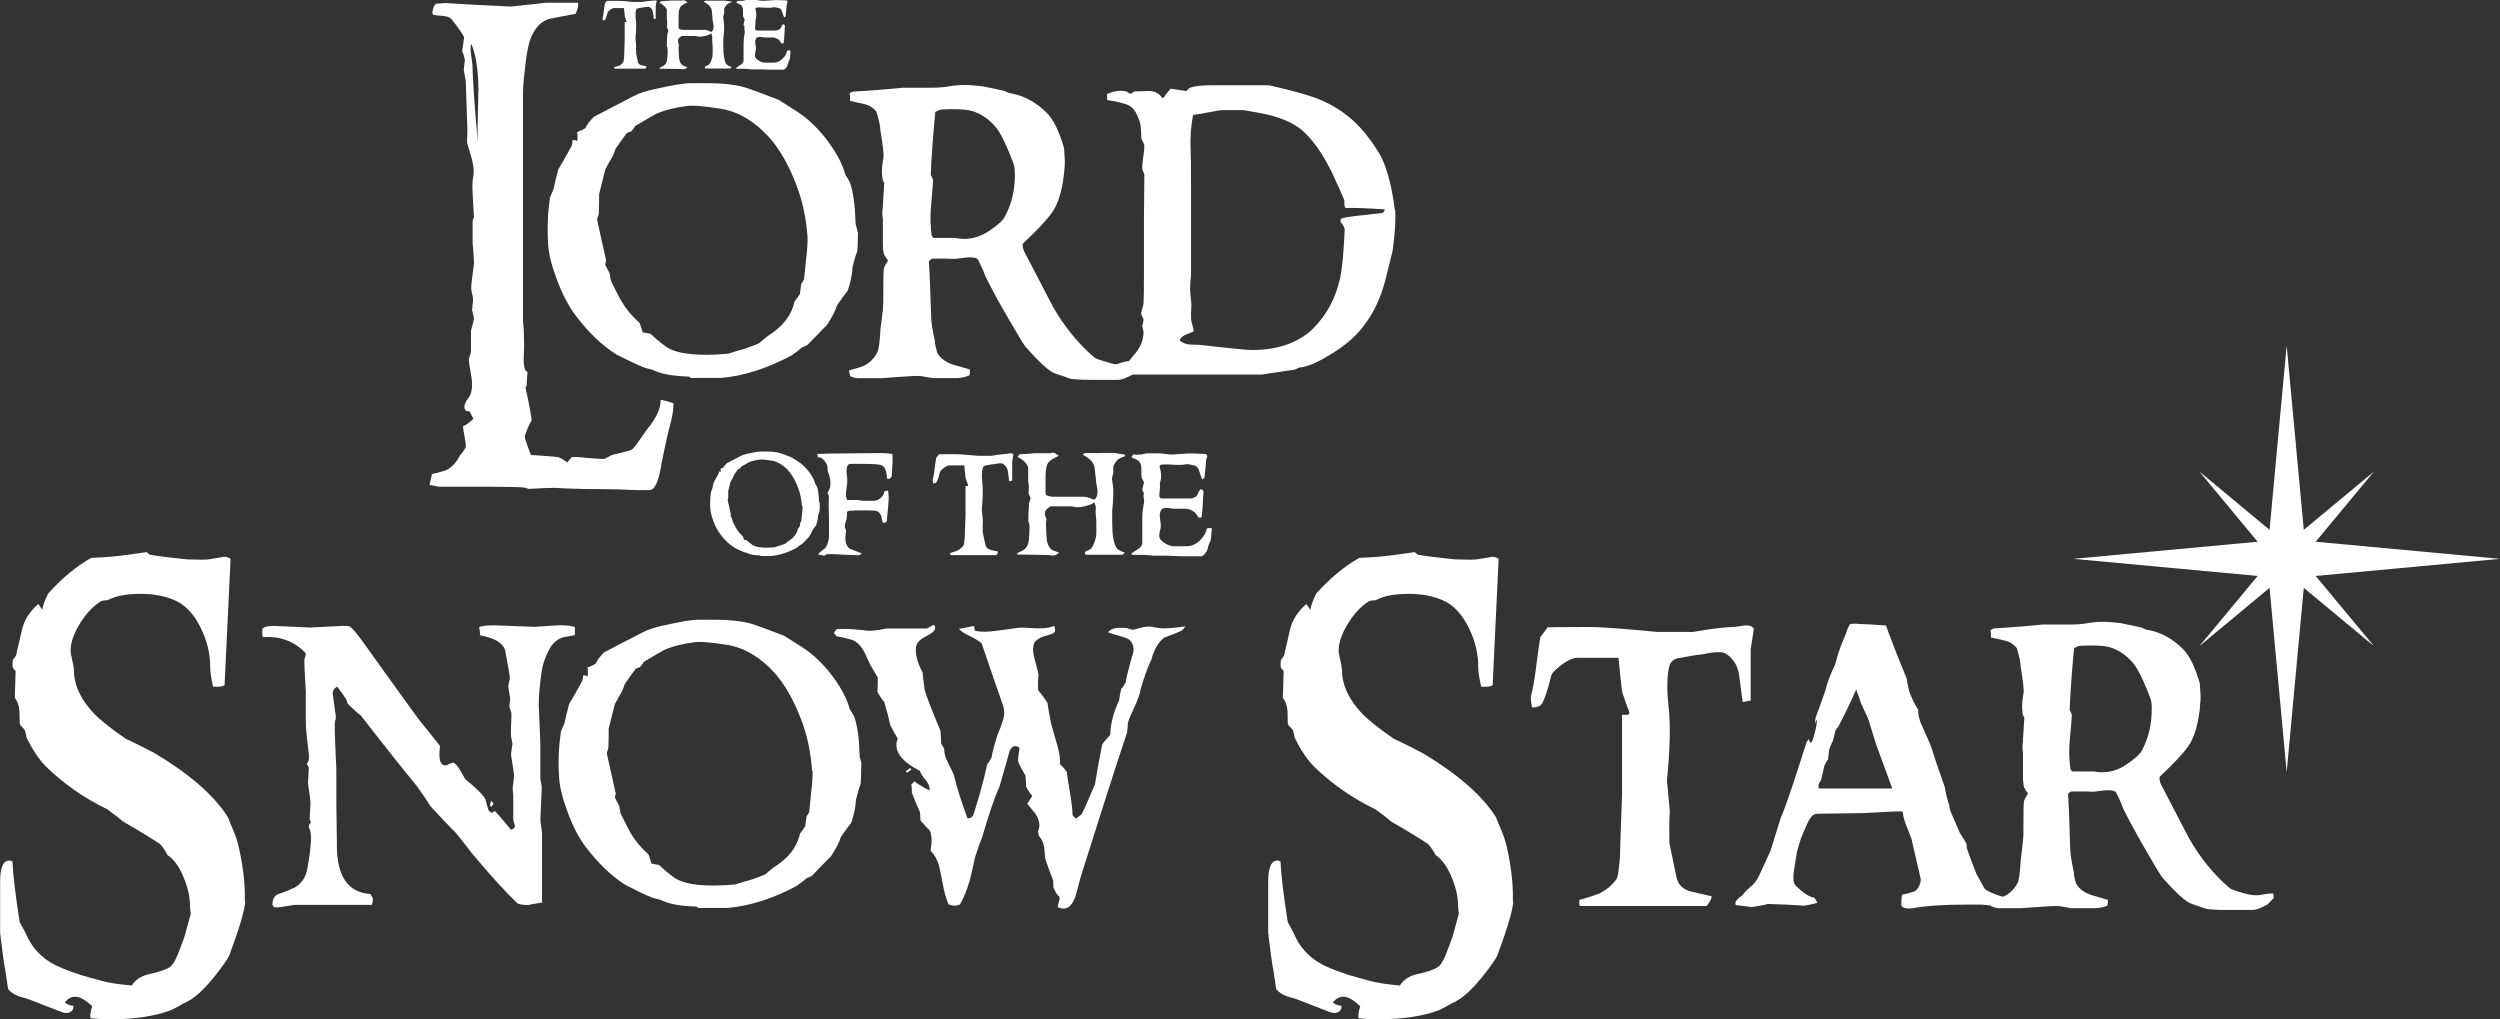 <?xml version="1.0" encoding="UTF-8"?> <svg xmlns="http://www.w3.org/2000/svg" id="Layer_2" data-name="Layer 2" viewBox="0 0 182.7 74.48"><rect x="0" y="0" width="182.7" height="74.48" fill="#333333" stroke="none"/> <defs> <style> .cls-1 { fill: #fff; } </style> </defs> <g id="Layer_1-2" data-name="Layer 1"> <g> <g id="layer1"> <path id="path4140" class="cls-1" d="m167.11,25.25l-1.25,13.47-5.13-4.26,4.26,5.13-13.47,1.25,13.47,1.25-4.26,5.13,5.13-4.26,1.25,13.47,1.25-13.47,5.13,4.26-4.26-5.13,13.47-1.25-13.47-1.25,4.26-5.13-5.13,4.26-1.25-13.47h0Z"></path> </g> <g> <g> <path class="cls-1" d="m49.21,29.44c.02.35-.04.82-.18,1.39-.19.66-.41,1.66-.68,3-.19,1.3-.48,1.97-.88,1.99-.44.01-.91,0-1.41-.02-.65-.03-1.23-.05-1.74-.05-1.18,0-2.13-.02-2.83-.05-.71-.03-.99-.05-.86-.05-.53,0-1.19.03-1.97.08-.07-.01-.15-.04-.25-.08-.21-.06-1.31-.08-3.31-.08h-3.03s-.13-.02-.3-.06-.29-.06-.38-.06c.04-.2.1-.47.18-.81.24-.04.58-.13,1.01-.27.44-.21.78-.57,1.03-1.09.13-.13.28-.33.43-.6.01-.17-.02-.43-.09-.78-.07-.35-.11-.61-.11-.78.11.02.36-.15.76-.51-.02-.03-.11-.21-.27-.53-.01-.02-.1-.04-.26-.05-.22-.2-.17-.51.15-.93.19-.24.28-.57.28-.98,0-.24-.04-.58-.12-1.02-.08-.44-.12-.71-.12-.84,0-.05.03-.15.08-.28.06-.13.08-.22.08-.27v-1.54s.03-.16.1-.38c.07-.22.1-.39.12-.51,0-.06-.05-.27-.15-.65.01.03.04-.19.08-.66.01-.11,0-.25-.05-.43-.06-.22-.08-.38-.08-.46-.01-.15.02-.45.08-.89.07-.49.1-.8.12-.94,0-.19-.02-.48-.05-.88-.03-.4-.05-.6-.05-.61v-1.59c0-.07.03-.15.1-.27l-.1-1.77c-.03-.49-.02-.86.03-1.13.03-.14.05-.29.05-.45,0-.3-.06-.66-.18-1.09-.1-.33-.2-.67-.3-1.01-.01-.02,0-.32.02-.89,0,.01-.04-1.2-.12-3.63-.03-.18-.08-.45-.15-.83,0-.01.03-.23.08-.66.01-.08-.02-.21-.08-.39-.07-.18-.1-.31-.12-.37.01.07.06-.25.15-.96-.18-.34-.5-.8-.98-1.38-.13-.1-.34-.16-.63-.18-.36-.03-.59-.06-.66-.08-.06-.08-.06-.22,0-.43.05-.2.13-.33.23-.38.46-.03.68-.05.66-.05.93.07,2.34.14,4.22.23.47.02.67.03.58.03,1.76-.19,2.59-.28,2.52-.28h2.39c.02.22-.04.49-.18.81-.39.08-.97.19-1.74.33-.73.12-1.26.66-1.61,1.62-.09.28-.19.79-.3,1.54-.13,1.08-.2,1.85-.2,2.3v16.61s.01.17.03.36.03.33.03.4c.03.67.03,1.27,0,1.79-.04.75.05,1.16.28,1.23-.01-.03-.04.31-.08,1.03-.01,0-.04.02-.08.07.3,1.4.45,2.21.45,2.44-.15.23-.32.61-.5,1.13-.01.13.14.6.45,1.39.43.02,1.08.07,1.94.15.15.02.39.15.71.4.06-.08.17-.21.35-.4.28-.01.66.01,1.16.07.54.04.93.07,1.18.07.04,0,.14-.05.3-.14s.27-.15.35-.17c.3-.06.73-.17,1.31-.33.12-.04.33-.28.61-.7l.63-.89c.64-.78.96-1.49.94-2.1.22.04.53.13.93.25Zm-14.29-19.02c-.01-.28-.02-.58-.02-.91s.01-.81.03-1.46c.02-.65.03-1.14.03-1.46,0-1.42-.17-2.55-.51-3.38-.07.12-.08.36-.03.71l.1.76c.04,1.39.18,3.3.4,5.73Z"></path> <path class="cls-1" d="m62.7,16.93c0,.63-.02,1.11-.05,1.44-.11.25-.23.65-.35,1.18-.02.53-.14,1.09-.35,1.69-.18.22-.44.58-.78,1.08-.09.33-.33.81-.73,1.42-.32.32-.81.82-1.46,1.49-.1.03-.23.09-.38.17-.14.13-.4.33-.76.58-1.81.96-3.53,1.51-5.17,1.64h-2.19s-.02-.03-.13-.1c-1.19-.03-2.09-.2-2.68-.5-.15-.03-.36-.09-.63-.17-.44-.18-1.1-.49-1.99-.94-1.06-.67-2.05-1.62-2.98-2.85-.52-.68-.98-1.57-1.38-2.65-.38-1-.59-1.85-.63-2.53-.08-1.17-.03-2.32.13-3.45.07-.14.15-.35.26-.61.07-.33.18-.81.35-1.44.24-.39.56-.95.96-1.69.06-.12.08-.27.08-.43.06-.06.17-.04.33.05.05-.15.05-.38,0-.66.14-.04.35-.14.61-.28.09-.23.3-.51.63-.84.66-.35,1.66-.87,3-1.56.34-.17.78-.31,1.31-.43,1.35-.31,2.26-.46,2.75-.46h1.29c1,0,1.87.09,2.58.28.39.11,1.24.42,2.55.93.28.18.71.45,1.31.83.86.55,1.65,1.31,2.35,2.27.63.86,1.04,1.66,1.23,2.39.09.12.2.3.33.55.24.66.38,1.65.41,2.95,0,.04.02.15.07.31s.07.28.07.37Zm-3.68.43c-.1-1.39-.37-2.66-.81-3.81-.56-1.48-1.23-2.65-1.99-3.5-1.08-1.19-2.26-1.89-3.54-2.1-1.21-.2-2.05-.27-2.5-.2-.88.11-1.63.3-2.25.58-.08.03-.58.33-1.51.88-.06.11-.15.24-.3.4-.09.02-.19.06-.3.1-.22.29-.5.67-.83,1.16-.04.13-.12.32-.22.56-.17.27-.34.58-.53.94-.1.41-.25,1.02-.46,1.84.01.31,0,.78-.02,1.41,0,.03-.02.1-.07.22-.04.11-.06.19-.05.23.15.72.38,1.71.66,2.98-.03.09-.06.19-.07.31.08.15.19.36.33.63.01.14.04.33.1.56.46.93.71,1.4.73,1.42.33.57.78,1.12,1.36,1.64.01.01.08.24.22.68.04.01.23.04.56.1.54.5.96.83,1.24,1.01.82.49,2.3.64,4.44.45.18-.06.41-.13.7-.22.36-.08.89-.26,1.57-.55.15-.14.36-.31.61-.51,1.1-.68,1.76-1.53,1.97-2.53.11-.13.24-.32.4-.56.02-.21.06-.46.1-.75.07-.07.13-.17.2-.31.02-.25.08-.81.17-1.66.08-.68.1-1.15.08-1.41Z"></path> <path class="cls-1" d="m83.24,26.9c-.09.12-.23.27-.43.45-.5.28-.86.41-1.08.41h-1.99c-.67,0-1.18-.03-1.51-.08-.24-.09-.61-.22-1.11-.38-.42-.13-1.15-.8-2.2-1.99-.09-.1-.52-.81-1.29-2.14-.7-1.2-1.24-2.21-1.64-3.03-.1-.31-.28-.71-.53-1.19-.11-.12-.39-.17-.83-.13-.28.03-.56.07-.85.1-.36-.02-.91-.03-1.62-.02-.08,0-.17.07-.28.2.04.43.1,1.78.17,4.06.01.44.1,1.02.27,1.74,0,.2.06.49.17.88.23.4.61.68,1.13.86.42.12.84.24,1.26.36.01.12,0,.27-.03.43-.32.13-.65.2-.98.2h-1.74s-.17-.03-.45-.08c-.28-.06-.48-.08-.6-.08-.34,0-1.24.06-2.68.17h-1.67c-.17,0-.36-.05-.6-.15,0-.03-.01-.1-.04-.2-.03-.1-.04-.17-.04-.22.57-.15.93-.27,1.06-.33.41-.19.74-.51.99-.96.11-.2.19-.71.23-1.52,0-.13.04-.47.12-1.03.07-.51.1-.89.1-1.16,0-1.5.01-2.31.04-2.44.03-.12.13-.32.31-.6-.08-.08-.18-.23-.3-.45-.06-.2-.08-.48-.08-.85v-1.67s-.02-.18-.05-.51c.01.13.06-.6.15-2.19-.01-.02-.04-.06-.08-.12-.12-.43-.12-1,.02-1.71.04-.2-.03-.86-.22-1.99-.01-.35-.11-.82-.3-1.39-.24-.3-.56-.49-.94-.56-.33-.08-.66-.15-.98-.22,0-.63-.02-.76-.05-.4.02-.18.13-.27.33-.28.45-.02,1.18-.07,2.17-.15.92-.09,1.39-.13,1.41-.13h2.14c.4,0,.81-.03,1.23-.1.42-.07.78-.1,1.08-.1.38,0,.84.03,1.41.1.35.08.87.19,1.56.33.07.04.18.09.33.15,1.06.17,2,.67,2.82,1.51.45.48.86,1.31,1.21,2.52.01.18.03.44.05.78.02.28,0,.69-.07,1.24-.14,1.17-.42,2.05-.83,2.65-.38.55-1.1,1.33-2.17,2.32-.01.23.03.44.13.61.7,1.34,1.39,2.67,2.09,4.01.83,1.45,1.83,2.68,3.01,3.69.1.09.51.23,1.23.43.43.11.8.14,1.09.08.44-.09.76-.12.94-.1.02.08.03.19.03.35Zm-9.08-14.18c0-.36-.03-.61-.08-.73-.55-1.47-1.02-2.41-1.41-2.82-.53-.57-1.12-.94-1.77-1.09-.43-.1-1.13-.13-2.09-.08-.1.01-.25.07-.46.18-.18,1.9-.29,3.43-.33,4.6.06.09.11.22.17.38,0,.15-.05.78-.15,1.89-.07.73-.05,1.46.05,2.19.03.03.08.08.13.15h1.64c.19.04.39.07.6.07.65,0,1.28-.21,1.88-.62.6-.41.97-.75,1.1-1.02.49-.91.73-1.94.73-3.1Z"></path> <path class="cls-1" d="m101.95,15.32c.07.56.01,1.56-.17,2.98-.11.44-.27,1.09-.48,1.94-.45,1.88-1.28,3.37-2.47,4.49-.46.43-1.06.86-1.79,1.29-.86.52-1.56.8-2.09.84-.07.04-.18.09-.33.15-1.63.24-2.42.36-2.37.36h-10.78c-.09-.39-.06-.63.08-.73.46-.17.78-.25.96-.25.07-.09.16-.21.28-.36.52-.54.78-1.14.78-1.79,0-.01-.03-.15-.1-.41.04-.11.08-.27.1-.48-.04-.09-.1-.23-.17-.41-.01-.07.01-.19.07-.37.06-.18.09-.32.1-.41.02-.42.03-1.08.03-1.99v-1.87c-.01-1.27,0-3.11.03-5.53,0-.03-.03-.11-.08-.22-.06-.12-.08-.2-.08-.26,0-.18.03-.45.08-.82.06-.37.08-.65.08-.84,0-.04-.03-.13-.1-.25-.07-.12-.11-.22-.13-.3.01-.21,0-.53-.05-.96-.19-.74-.47-1.21-.84-1.41-.31-.15-.84-.29-1.59-.4-.01-.07-.02-.21-.02-.43.48-.23.95-.3,1.42-.2.15.12.26.18.31.17.08-.04.17-.1.28-.17.36-.01.73-.02,1.09-.03.4.01.71.18.93.5.03,0,.07,0,.12-.02.1-.17.27-.38.5-.65.27.04.63.1,1.11.17.02.01.07-.02.14-.1.07-.08.14-.13.19-.15.34-.11.86-.17,1.54-.17h4.21c1.82.41,3.11.78,3.86,1.11,1.42.62,2.59,1.57,3.51,2.85.19.24.45.64.78,1.18.49.96.83,2.28,1.04,3.94Zm-.75-.02c-1.35-.09-2.3-.12-2.85-.1-.09-.04-.12-.23-.1-.56-.2-.49-.51-1.18-.94-2.09-.59-1.19-1.23-2.14-1.94-2.84-.71-.7-1.85-1.2-3.45-1.48-.72-.12-1.04-.18-.98-.18h-1.71s-.35.05-.91.16c-.56.1-.94.17-1.13.19-.15.77-.22,1.61-.18,2.52.02.43.03,1.31.03,2.63v6.54s-.02.18-.05.56c-.02.34-.02.6,0,.76.06.64.08.92.08.83-.03.44-.04.81-.02,1.11,0,.07.03.22.1.45.06.19.08.33.07.43-.01.01-.19.08-.55.22-.25.11-.41.25-.46.43.19.17.44.27.75.3.22.01.44.02.66.02,2.22.25,3.51.38,3.86.38,1.05,0,1.98-.16,2.78-.48.71-.29,1.29-.66,1.74-1.13.97-.98,1.62-2.2,1.94-3.66.15-.71.26-1.88.33-3.53,0-.13-.1-.32-.3-.56-.02-.15.01-.24.1-.26.17-.06.51-.12,1.03-.18.45-.04,1.1-.12,1.94-.22.1-.08.15-.16.15-.25Z"></path> </g> <g> <path class="cls-1" d="m17.92,65.87c-.02.58-.4,1.89-1.15,3.92-.05.15-.28.5-.68,1.04-1.03,1.38-1.93,2.22-2.7,2.51-.18.12-.47.27-.86.47-1.18.45-2.68.68-4.5.68-.52,0-.99-.03-1.42-.08-.03-.24.01-.53.13-.87-.48-.46-.89-.7-1.25-.7-.28,0-.53.14-.76.42.22.16.43.24.63.24.02.23-.06.38-.24.47-.16.08-.36.08-.58,0-.1-.03-.93-.36-2.51-.97-.24-.06-.47-.14-.7-.21-.32-.12-.57-.29-.74-.52l-.19-1.29c-.11-.56-.24-1.5-.39-2.8v-3.67c-.01-1.08.21-1.62.66-1.62.08,0,.16.02.24.06.04.99.22,2.47.53,4.44.11.19.26.47.45.84.38.91.99,1.61,1.83,2.12.43.27,1.17.57,2.2.91.22.06.72.21,1.51.42.54.15,1.27.26,2.2.34.27-.42.69-.7,1.26-.83.76-.16,1.27-.34,1.54-.53.18-.12.37-.43.57-.92.16-.41.32-.83.47-1.25.1-.36.25-.92.47-1.7-.02-.13-.04-.32-.06-.58.01-.62-.13-1.29-.44-2.04-.32-.81-.72-1.37-1.2-1.68-.1-.22-.27-.48-.52-.79-.63-.42-1.54-.98-2.74-1.67-.25-.23-.63-.52-1.15-.89-1.69-.82-3.18-1.86-4.47-3.12-.5-.5-.97-1.2-1.42-2.12-.01-.11-.05-.27-.11-.5-.06-.12-.17-.24-.31-.36-.01-.02-.04-.08-.08-.16-.01-.31-.02-.63-.02-.94-.04-.41-.16-.72-.34-.94.01-.43.03-1.08.06-1.96-.05-.05-.12-.14-.21-.24-.02-.1-.02-.28,0-.55.06-.09.15-.2.24-.34,0-.01.14-.62.42-1.83.16-.74.57-1.39,1.21-1.94.05.09.15.23.29.42.04-.28.18-.67.42-1.17,1.01-1.13,2.07-2.01,3.16-2.62.33-.01.79-.04,1.38-.08.63-.05,1.52-.17,2.67-.34.04.04.12.11.23.19.62.11,1.52.22,2.72.34.86.03,1.39.03,1.57,0,.83-.13,1.19-.19,1.08-.19.23,0,.4.05.53.16,0,.01-.15,3.09-.44,9.23-.16.1-.44.13-.84.1-.14-.62-.21-1.08-.21-1.39.01-.99-.22-1.95-.68-2.88-.5-1.04-1.15-1.73-1.98-2.07-.68-.29-1.49-.44-2.44-.44-1.04,0-1.84.16-2.41.47-.11-.01-.25,0-.44.05-.56.33-1.07.86-1.52,1.57-.47.74-.72,1.42-.73,2.02-.01.11.02.33.1.66.08.33.13.59.14.78,0,1.12.51,2.21,1.52,3.25.45.46,1.21,1.06,2.28,1.8.5.22,1.21.57,2.15,1.07,2.56,1.54,4.33,3.1,5.31,4.66.09.24.25.64.49,1.2.17.4.34,1.06.5,1.98.19,1.08.27,2.08.24,2.99Z"></path> <path class="cls-1" d="m42.06,46.41c-.21.03-.5.09-.89.16-.41.12-.73.38-.97.78-.33.59-.54,1.18-.62,1.75-.14.99-.21,1.8-.21,2.43,0,.04.02.51.06,1.4.04.89.06,1.36.06,1.42v2.57s.02.14.06.32c.04.18.05.32.04.42-.06,1.31-.1,2.04-.1,2.2,0,.09.02.26.06.53.04.26.06.42.06.46v4.97c0,.06,0,.1.02.11s.02.01.02.02c-.76.13-1.1.19-1.02.19-.45,0-.73-.05-.84-.15-.74-.69-1.85-1.9-3.3-3.63-.26-.35-.65-.84-1.17-1.49-.45-.44-1.07-1.09-1.85-1.94-.19-.32-.52-.8-.97-1.44-.97-1.18-2.35-2.91-4.13-5.2-.24-.18-.56-.47-.97-.87-.01-.08-.04-.18-.1-.32-.13-.2-.35-.51-.65-.92-.23.11-.34.28-.34.5,0-.01.08.54.23,1.65.01.06,0,.16-.03.3-.03.14-.05.22-.05.27,0,.43.02,1.1.06,2,.04.9.06,1.34.06,1.32v2.27c0,.06,0,.62.02,1.65s.02,1.58.02,1.63c0,2.26.8,3.44,2.41,3.56.03,0,.07.05.12.14.05.09.08.15.1.17.01.19-.02.36-.08.49h-5.65s-.24.03-.59.09c-.35.06-.55.09-.61.09h-.26c-.1-.1-.15-.16-.15-.18,0-.38.12-.63.36-.76.28-.09.69-.25,1.23-.49.53-.29.85-.76.96-1.39.28-1.56.34-2.52.18-2.86-.08-.15-.09-.28-.03-.39l.13-.16-.1-.15c-.01-.12,0-.33.02-.62s.03-.51.03-.64c0-.15-.03-.41-.09-.78-.06-.37-.09-.63-.09-.78,0,.16.02-.17.06-1-.01-.03-.06-.14-.15-.32l.08-.08c.04-.06.07-.18.08-.36.02-.03.02-.07,0-.11-.15-1.22-.23-2.04-.23-2.46v-2.23c-.08-1.27-.11-2.05-.11-2.33,0-.03.02-.1.06-.21.04-.11.05-.2.04-.28-.82-.86-1.85-1.25-3.09-1.17l-.08-.08v-.53c.12-.14.41-.21.87-.21.05,0,.49.02,1.3.06.81.04,1.25.06,1.3.06.04,0,.45-.02,1.21-.06.76-.04,1.17-.06,1.22-.06.26,0,.41.01.45.03.15.05.46.4.94,1.05.9,1.26,2.24,3.14,4.05,5.63.37.46.92,1.15,1.65,2.07-.13.95,0,1.42.4,1.42.04,0,.13-.03.26-.1.13-.06.22-.1.27-.1.14,0,.33.2.57.6.12.21.23.4.34.6.79.64,1.28,1.12,1.47,1.46.04.18.12.45.23.81.09.12.16.18.21.18s.11-.02.16-.06c.05-.04.09-.06.1-.06.29.31.69.77,1.18,1.38.18-.09.28-.17.28-.24,0-.05-.02-.15-.06-.27s-.06-.22-.06-.28v-1.73c0-.05,0-.13-.02-.23-.02-.1-.02-.23-.02-.4.04-.21.08-.5.1-.87-.05-.31-.12-.77-.21-1.38-.02-.09-.01-.25.03-.49.04-.24.06-.37.06-.4,0-.04-.02-.13-.05-.27-.03-.14-.05-.23-.05-.28-.02-.19-.02-.46,0-.79.02-.42.03-.7.03-.84,0-.05-.02-.15-.07-.28-.05-.13-.08-.23-.09-.29l.06-.44c.01-.09,0-.25-.06-.5-.05-.25-.07-.44-.07-.57,0-.04.02-.14.06-.29.04-.15.06-.26.05-.32-.06-.44-.18-1.09-.34-1.94-.15-.56-.77-.93-1.85-1.12.02-.18,0-.38-.06-.58.12-.1.5-.15,1.15-.15l2.95.11c-.06,0,.42-.03,1.46-.1.62-.04,1.1,0,1.44.11v.6Zm-6.01,12.37l-.15.18-.1-.1.08-.34c.18.17.24.26.16.26Z"></path> <path class="cls-1" d="m62.94,55.91c0,.62-.02,1.08-.05,1.41-.11.25-.22.63-.34,1.15-.02.52-.14,1.07-.34,1.65-.17.22-.43.57-.76,1.05-.09.32-.32.79-.71,1.39-.31.31-.79.8-1.42,1.46-.1.03-.22.09-.37.16-.14.13-.39.32-.74.57-1.77.94-3.45,1.47-5.05,1.6h-2.14s-.02-.03-.13-.1c-1.17-.03-2.04-.19-2.62-.49-.15-.03-.36-.09-.61-.16-.43-.17-1.08-.48-1.94-.92-1.04-.66-2.01-1.59-2.91-2.78-.51-.67-.96-1.53-1.34-2.59-.37-.98-.57-1.81-.61-2.48-.08-1.14-.03-2.27.13-3.37.06-.14.15-.34.26-.6.06-.32.18-.79.34-1.41.24-.38.55-.93.94-1.65.05-.12.08-.26.08-.42.05-.05.16-.04.32.05.05-.15.05-.37,0-.65.14-.04.34-.13.6-.27.09-.23.29-.5.61-.83.65-.35,1.62-.85,2.93-1.52.33-.16.76-.3,1.28-.42,1.32-.3,2.21-.45,2.69-.45h1.26c.98,0,1.82.09,2.53.27.38.11,1.21.41,2.49.91.27.17.7.44,1.28.81.84.54,1.61,1.28,2.3,2.22.62.84,1.01,1.62,1.2,2.33.09.12.19.3.32.53.24.65.37,1.61.4,2.88,0,.04.02.14.07.3.05.16.07.28.07.36Zm-3.59.42c-.1-1.36-.36-2.6-.79-3.72-.55-1.45-1.2-2.58-1.94-3.42-1.06-1.17-2.21-1.85-3.46-2.06-1.19-.19-2-.26-2.44-.19-.86.11-1.6.3-2.2.57-.08.03-.57.32-1.47.86-.05.11-.15.24-.29.39-.09.02-.18.05-.29.1-.22.28-.49.66-.81,1.13-.04.13-.11.31-.21.55-.16.26-.33.57-.52.92-.1.4-.25,1-.45,1.8.01.3,0,.76-.02,1.38,0,.03-.02.1-.06.21-.04.11-.06.18-.05.23.15.7.37,1.67.65,2.91-.03.09-.05.19-.06.31.08.15.18.36.32.61.01.14.04.32.1.55.45.91.69,1.37.71,1.39.32.56.77,1.1,1.33,1.6.01.01.08.23.21.66.04.01.23.04.55.1.53.49.93.81,1.21.99.8.48,2.24.62,4.34.44.17-.05.4-.12.68-.21.36-.08.87-.25,1.54-.53.15-.14.35-.31.6-.5,1.08-.67,1.72-1.49,1.93-2.48.11-.13.24-.31.39-.55.02-.2.05-.45.1-.73.06-.06.13-.17.19-.31.02-.25.08-.79.16-1.62.08-.67.1-1.13.08-1.38Z"></path> <path class="cls-1" d="m86.59,45.73c.02.18-.18.36-.6.52-.57.22-.87.33-.89.34-.44.32-.76.86-.96,1.62-.23.45-.49,1.17-.78,2.14-.04.32-.21.8-.5,1.42-.29.62-.44,1-.44,1.13s-.02.34-.05.62c-.78,2.32-1.9,5.83-3.38,10.52-.14.5-.27.99-.4,1.49-.22.58-.5.87-.86.87-.14,0-.29-.04-.44-.11,0-.04.03-.15.08-.33s.08-.32.06-.43c-.14-.08-.29-.3-.44-.66,0-.13-.01-.31-.03-.55-.14-.32-.33-.85-.58-1.57-.02-.25-.04-.5-.06-.76-.05-.38-.19-.68-.4-.91-.01-.08-.03-.18-.06-.31.06-.16.1-.32.1-.47,0-.28-.11-.57-.32-.87-.19-.24-.38-.47-.57-.7.1-.14.22-.33.37-.57-.14-.15-.29-.37-.45-.65,0-.17-.02-.45-.05-.84-.12-.19-.29-.5-.5-.91-.04-.1-.05-.26-.02-.49.05-.31.08-.52.08-.63-.32-.22-.57-.12-.73.28-.15.56-.39,1.4-.71,2.51-.38.85-.81,2.12-1.3,3.8-.13.3-.3.77-.5,1.41-.16.76-.3,1.33-.4,1.73-.21.7-.44,1.27-.7,1.72-.26.13-.54.13-.84,0-.17-.38-.31-.87-.42-1.47-.13-.72-.23-1.19-.29-1.41-.14-.43-.34-.78-.6-1.04.11-.65.09-1.14-.06-1.47-.16-.15-.39-.4-.68-.74-.01-.14-.02-.32-.03-.53,0-.05-.01-.1-.03-.13-.15-.31-.35-.78-.58-1.39.02-.14.01-.33-.03-.58l.23-.23c.25.21.62.43,1.1.66.03-.24-.06-.49-.27-.74-.26-.3-.4-.53-.42-.68-1.15-.58-1.73-1.21-1.73-1.89,0-.16.03-.32.1-.47-.15-.23-.33-.56-.55-1-.08-.39-.22-.95-.44-1.68-.14-.15-.31-.4-.5-.74.02-.22.03-.56.03-1.04-.12-.19-.31-.53-.58-1-.14-.29-.27-.58-.4-.86-.18-.35-.39-.6-.63-.76-.18-.14-.65-.27-1.41-.4.02,0-.04-.08-.19-.23.04-.09.11-.18.21-.29.43-.05,1.19-.02,2.27.11.16.02.42,0,.78-.05.4-.08.61-.11.63-.11h2.85c.06,0,.16-.04.3-.13.13-.09.23-.13.3-.13.04.09.06.16.06.23,0,.18-.23.39-.7.62-.46.23-.7.52-.71.87-.02.52.14,1.1.49,1.75.02.28.08.72.16,1.31.1.37.48,1.35,1.15,2.96.01.23.03.54.06.94.05.1.12.22.21.37-.01.3.09.66.31,1.08.27.53.42.85.44.97.15.7.47,1.72.96,3.04.23,0,.38-.11.45-.34.41-1.28.74-2.49.99-3.63.09-.09.19-.24.31-.47.06-.39.21-.95.44-1.68.32-.73.49-1.26.49-1.59,0-.18-.03-.36-.08-.53-.36-1.01-.88-2.53-1.57-4.55-.15-.15-.46-.34-.92-.57-.41-.19-.65-.36-.73-.5.24-.03.6-.1,1.1-.21,0,.19.03.31.08.36.39.09.9.09,1.52,0,.57-.08,1.14-.15,1.72-.23.13-.01.55,0,1.26.05.52.02.94-.04,1.28-.18.04.13.06.23.06.31,0,.16-.16.28-.49.36-.43.1-.74.24-.94.44-.12.12-.18.32-.18.62,0,.19.05.49.16.87.14.51.22.84.24.99-.04.26-.05.63-.03,1.12.19.21.42.51.68.92.05.37.14.86.26,1.49.14.52.29,1.03.44,1.54.18.64.25,1.12.21,1.44.16.14.33.33.5.57.01.15.09.67.24,1.55.12.71.18,1.25.18,1.6.06.08.14.16.23.26.13-.06.29-.18.47-.36.2-.44.52-1.15.94-2.14.11-.69.28-1.65.52-2.88.02-.09.22-.33.6-.74.02-.83.24-1.67.65-2.52.01-.18.06-.46.15-.84.1-.09.21-.24.32-.45.06-.4.22-1.02.45-1.86.22-.53.16-.95-.16-1.26-.13-.11-.37-.2-.71-.29-.41-.11-.7-.2-.86-.27.18-.28.64-.38,1.36-.31.01,0,.07.02.18.06.11.04.2.06.28.06.06,0,.2-.03.4-.1.21-.06.41-.11.62-.13.12-.01.31,0,.57.06.26.05.45.07.57.07.52,0,1.08-.05,1.7-.16Zm-19.99,10.52l-.32.23-.08-.13.32-.23.08.13Z"></path> <path class="cls-1" d="m110.59,65.87c-.02.58-.4,1.89-1.15,3.92-.05.15-.28.5-.68,1.04-1.03,1.38-1.93,2.22-2.7,2.51-.18.12-.47.27-.86.47-1.18.45-2.68.68-4.5.68-.52,0-.99-.03-1.42-.08-.03-.24.01-.53.13-.87-.48-.46-.89-.7-1.25-.7-.28,0-.53.14-.76.42.22.16.43.24.63.24.02.23-.06.38-.24.47-.16.08-.36.08-.58,0-.1-.03-.93-.36-2.51-.97-.24-.06-.47-.14-.7-.21-.32-.12-.57-.29-.74-.52l-.19-1.29c-.11-.56-.24-1.5-.39-2.8v-3.67c-.01-1.08.21-1.62.66-1.62.08,0,.16.02.24.06.04.99.22,2.47.53,4.44.11.19.26.47.45.84.38.91.99,1.61,1.83,2.12.43.27,1.17.57,2.2.91.22.06.72.21,1.51.42.54.15,1.27.26,2.2.34.27-.42.69-.7,1.26-.83.76-.16,1.27-.34,1.54-.53.18-.12.37-.43.57-.92.16-.41.32-.83.47-1.25.1-.36.25-.92.47-1.7-.02-.13-.04-.32-.06-.58.01-.62-.13-1.29-.44-2.04-.32-.81-.72-1.37-1.2-1.68-.1-.22-.27-.48-.52-.79-.63-.42-1.54-.98-2.74-1.67-.25-.23-.63-.52-1.15-.89-1.69-.82-3.18-1.86-4.47-3.12-.5-.5-.97-1.2-1.42-2.12-.01-.11-.05-.27-.11-.5-.06-.12-.17-.24-.31-.36-.01-.02-.04-.08-.08-.16-.01-.31-.02-.63-.02-.94-.04-.41-.16-.72-.34-.94.01-.43.03-1.08.06-1.96-.05-.05-.12-.14-.21-.24-.02-.1-.02-.28,0-.55.06-.09.15-.2.24-.34,0-.01.14-.62.42-1.83.16-.74.57-1.39,1.21-1.94.05.09.15.23.29.42.04-.28.18-.67.42-1.17,1.01-1.13,2.07-2.01,3.16-2.62.33-.01.79-.04,1.38-.08.63-.05,1.52-.17,2.67-.34.04.04.12.11.23.19.62.11,1.52.22,2.72.34.86.03,1.39.03,1.57,0,.83-.13,1.19-.19,1.08-.19.23,0,.4.05.53.16,0,.01-.15,3.09-.44,9.23-.16.1-.44.13-.84.1-.14-.62-.21-1.08-.21-1.39.01-.99-.22-1.95-.68-2.88-.5-1.04-1.15-1.73-1.98-2.07-.68-.29-1.49-.44-2.44-.44-1.04,0-1.84.16-2.41.47-.11-.01-.25,0-.44.05-.56.33-1.07.86-1.52,1.57-.47.74-.72,1.42-.73,2.02-.01.11.02.33.1.66.08.33.13.59.14.78,0,1.12.51,2.21,1.52,3.25.45.46,1.21,1.06,2.28,1.8.5.22,1.21.57,2.15,1.07,2.56,1.54,4.33,3.1,5.31,4.66.09.24.25.64.49,1.2.17.4.34,1.06.5,1.98.19,1.08.27,2.08.24,2.99Z"></path> <path class="cls-1" d="m128.17,45.97c-.07.41-.14.9-.23,1.47v3.76c-.05,0-.15.02-.29.05-.14.03-.24.05-.29.05-.02-.09-.11-.73-.26-1.93-.09-.69-.41-1.22-.96-1.59-.24-.17-.8-.16-1.68.03-.44.04-1.08.15-1.91.31-.29.1-.48.28-.55.55-.18.69-.2,1.69-.06,2.99.15,1.31.11,3.1-.12,5.39,0-.01.07.73.21,2.23-.04.52-.05,1.29-.03,2.33.12.55.29,1.39.52,2.51.11.54.47.88,1.08,1.04.5.12.99.23,1.49.34,0,.16-.12.4-.37.71h-9.18c-.09,0-.13-.06-.13-.19,0-.03,0-.12.02-.26.33-.08.83-.23,1.47-.47.56-.3.98-.66,1.25-1.08.08-.12.15-.6.23-1.46.04-1.49.1-3.05.16-4.68v-5.83h.44s.06-.06.11-.15c-.15-.36-.33-.87-.55-1.54-.02-.13-.11-.96-.26-2.48h-3c-.31,0-.7.17-1.17.52s-.72.63-.76.84c-.23.96-.45,1.62-.66,1.99-.11.18-.35.28-.73.28,0-.04-.02-.18-.06-.4-.03-.19-.04-.33-.02-.42.13-.44.25-1.13.37-2.06.14-1.12.25-1.88.32-2.27l.52-.68c-.32-.03.66-.05,2.96-.05.67,0,1.69.06,3.05.18,1.37.12,2.02.18,1.97.18h2.67s.31-.05.97-.16c.71-.11,1.4-.18,2.06-.21.25-.03.5-.06.75-.1.32-.03.54.05.65.24Z"></path> <path class="cls-1" d="m146.61,66.11c-.19.09-.48.11-.86.08-.63-.05-.92-.08-.87-.08h-1.29c-1.56,0-2.78.08-3.66.24-.49.09-.81.04-.97-.15-.02-.32,0-.6.05-.83.22-.02.52-.1.91-.23.16-.1.29-.26.37-.49.09-.23.1-.4.05-.53-.14-.63-.36-1.56-.65-2.82-.02-.08-.14-.38-.36-.92-.17-.43-.26-.76-.26-.99-.01-.06-.08-.1-.21-.1-.18,0-1.07.04-2.65.13l-3.42.05c-.25-.01-.48.22-.7.68-.11.24-.26.59-.45,1.05-.25.76-.37,1.2-.36,1.34,0-.08-.05.25-.16.97-.08.51-.08.85,0,1.04.04.11.21.28.49.52.29.24.53.39.74.47.05.02.14.05.26.08.09.15.16.27.21.36-.23.06-.54.13-.94.21-.63-.05-1.53-.1-2.7-.13-.25.08-.63.15-1.15.23-.02,0-.42-.05-1.18-.15-.02-.05-.03-.1-.03-.15,0-.13.16-.31.49-.55.12-.16.32-.37.6-.63.25-.16.46-.44.65-.83s.46-1.01.84-1.84c.16-.52.41-1.3.73-2.35.22-.5.49-1.25.83-2.27.25-.74.61-1.85,1.08-3.32.04-.04.1-.11.16-.19.03.17.08.26.13.26.08,0,.17-.23.29-.7.11-.42.16-.72.16-.91,0-.03,0-.05-.02-.05-.02.03-.06.13-.11.29,0-.11.01-.26.03-.45.17-.45.42-1.12.73-2.01.08-.42.31-1.05.7-1.88.05-.18.13-.46.24-.84.1-.32.29-.81.57-1.46.03-.14.11-.34.24-.6.06-.08.32-.1.76-.06.42.01,1.06.05,1.91.11.28.81.78,2.1,1.51,3.87.02.21.08.51.18.91.17.51.4.98.68,1.41-.05.08-.01.36.13.84.17.39.43.96.76,1.72.23.74.58,1.78,1.05,3.11.03.3.14.73.31,1.29,0,.09.03.22.08.4.13.28.36.82.7,1.62.12.17.28.44.49.79-.01.09,0,.21.03.36.15.44.38,1.06.7,1.86.11.18.29.52.55,1,.06.13.37.3.92.5.16.05.4.13.71.24v.44Zm-8.32-8.48s-.4-1.08-1.18-3.22c-.13-.43-.33-1.07-.6-1.93-.13-.26-.3-.63-.52-1.12-.06-.23-.18-.55-.34-.97-.39.89-.82,1.78-1.29,2.69-.06.06-.14.17-.23.31-.03.16-.09.41-.18.74-.08.15-.17.37-.28.65-.01.18-.04.42-.08.71-.08.11-.16.26-.26.45-.05.25-.14.6-.24,1.05-.05.09-.12.21-.21.36.02-.12.03-.03.03.27h5.37Z"></path> <path class="cls-1" d="m166.12,65.66c-.09.12-.23.26-.42.44-.49.27-.84.4-1.05.4h-1.94c-.66,0-1.15-.03-1.47-.08-.24-.09-.6-.21-1.08-.37-.41-.13-1.13-.78-2.15-1.94-.09-.1-.51-.79-1.26-2.09-.68-1.18-1.21-2.16-1.6-2.96-.1-.3-.27-.69-.52-1.17-.11-.12-.38-.16-.81-.13-.27.03-.54.06-.83.1-.36-.02-.88-.03-1.59-.02-.08,0-.17.06-.27.19.04.42.1,1.74.16,3.97.01.43.1,1,.26,1.7,0,.19.05.48.16.86.23.39.59.67,1.1.84.41.12.82.24,1.23.36.01.12,0,.26-.03.42-.31.13-.63.19-.96.19h-1.7s-.17-.03-.44-.08c-.27-.05-.46-.08-.58-.08-.33,0-1.21.05-2.62.16h-1.63c-.16,0-.36-.05-.58-.15,0-.03-.01-.1-.04-.19-.03-.1-.04-.17-.04-.21.56-.15.91-.26,1.04-.32.4-.18.72-.5.97-.94.11-.19.18-.69.23-1.49,0-.13.04-.46.11-1,.06-.5.1-.87.1-1.13,0-1.47.01-2.26.04-2.38.03-.12.13-.31.3-.58-.08-.08-.17-.22-.29-.44-.05-.19-.08-.47-.08-.83v-1.64s-.02-.18-.05-.5c.01.13.06-.58.15-2.14-.01-.02-.04-.06-.08-.11-.12-.42-.11-.98.02-1.67.04-.19-.03-.84-.21-1.94-.01-.35-.11-.8-.29-1.36-.24-.29-.54-.47-.92-.55-.32-.08-.64-.15-.96-.21,0-.62-.02-.74-.05-.39.02-.17.13-.26.32-.28.44-.02,1.15-.07,2.12-.15.9-.09,1.35-.13,1.38-.13h2.09c.39,0,.79-.03,1.2-.1s.76-.1,1.05-.1c.37,0,.83.03,1.38.1.35.08.85.18,1.52.32.07.04.17.09.32.15,1.04.16,1.95.65,2.75,1.47.44.46.84,1.28,1.18,2.46.01.17.03.43.05.76.02.27,0,.67-.06,1.21-.14,1.14-.41,2.01-.81,2.59-.37.54-1.07,1.29-2.12,2.27-.01.23.03.43.13.6.68,1.31,1.36,2.61,2.04,3.92.81,1.41,1.79,2.62,2.95,3.61.1.09.5.23,1.2.42.42.11.78.13,1.07.08.43-.09.74-.12.92-.1.02.08.03.19.03.34Zm-8.87-13.86c0-.36-.03-.59-.08-.71-.54-1.44-1-2.35-1.38-2.75-.52-.56-1.1-.92-1.73-1.07-.42-.1-1.1-.12-2.04-.08-.1.01-.25.07-.45.18-.17,1.86-.28,3.36-.32,4.5.05.09.11.21.16.37,0,.15-.05.77-.15,1.85-.07.71-.05,1.42.05,2.14.03.03.08.08.13.15h1.6c.18.04.38.06.58.06.64,0,1.25-.2,1.84-.61s.95-.74,1.08-1c.47-.88.71-1.89.71-3.03Z"></path> </g> <g> <path class="cls-1" d="m47.98.09c-.02.1-.03.22-.06.36v.92s-.04,0-.07.01c-.03,0-.06.01-.07.01,0-.02-.03-.18-.06-.47-.02-.17-.1-.3-.23-.39-.06-.04-.2-.04-.41,0-.11.01-.26.04-.47.08-.07.02-.12.07-.13.13-.04.17-.05.41-.01.73s.03.76-.03,1.32c0,0,.02.18.05.55-.01.13-.01.32,0,.57.03.13.07.34.13.61.03.13.11.22.27.25.12.03.24.06.36.08,0,.04-.03.1-.09.17h-2.24s-.03-.02-.03-.05c0,0,0-.03,0-.06.08-.02.2-.06.36-.11.14-.07.24-.16.3-.27.02-.03.04-.15.06-.36.01-.36.02-.74.04-1.14v-1.42h.11s.01-.01.03-.04c-.04-.09-.08-.21-.13-.38,0-.03-.03-.23-.06-.6h-.73c-.08,0-.17.04-.28.13s-.18.15-.19.21c-.06.23-.11.4-.16.49-.03.04-.09.07-.18.07,0-.01,0-.04-.02-.1,0-.05,0-.08,0-.1.03-.11.06-.28.09-.5.03-.27.06-.46.08-.55l.13-.17c-.08,0,.16-.01.72-.01.16,0,.41.01.75.04.33.03.49.04.48.04h.65s.08-.01.24-.04c.17-.03.34-.04.5-.05l.18-.02c.08,0,.13.01.16.06Z"></path> <path class="cls-1" d="m53.5.09s-.02.06-.05.08c-.11.03-.21.07-.28.12-.04.03-.1.09-.16.18s-.09.16-.09.21c0,.24,0,.33,0,.28-.02.06-.04.16-.07.28,0,.03.02.17.05.41.01.08.02.19.02.32,0,.16,0,.34-.03.57s-.03.33-.03.31v.58c0,.6.07,1.01.21,1.24.03.04.08.09.17.14.09.05.17.07.23.08-.02.03-.04.07-.09.12h-1.85s0-.04-.01-.07c0-.03-.01-.06-.01-.07.06-.03.14-.07.25-.12.08-.04.16-.16.23-.36.06-.18.09-.31.09-.42v-.58s0-.15-.03-.32c-.01-.13-.01-.24,0-.32.01-.06-.01-.16-.07-.31-.13.09-.32.17-.58.21-.14.03-.26.03-.36.02-.14-.02-.21-.04-.22-.04h-1c-.06.03-.14.1-.23.19-.04.06-.05.15-.04.27.02.04.04.11.07.19,0-.04-.02.04-.03.22,0,.01,0,.22.03.62.02.43.17.67.45.73.01,0,.07.02.17.06-.09.1-.19.15-.3.15-.03,0-.07,0-.11-.01-.05,0-.09-.01-.1-.01l-1.56-.02s.06-.1.18-.14c.14-.06.25-.14.32-.26.06-.09.09-.25.11-.49.02-.25.02-.46,0-.64-.01-.02-.03-.05-.05-.09,0-.2,0-.5.04-.91,0-.01.02-.06.04-.13.02-.06.03-.11.03-.15-.03-.04-.07-.12-.11-.23,0,.03.02-.06.03-.26,0-.04,0-.1-.01-.19s-.02-.13-.02-.14v-.64c0-.08-.06-.19-.18-.3s-.24-.2-.35-.23c0,0,.03-.05.09-.13.09,0,.24-.01.44-.03.19-.02.29-.02.3-.02h.75s.07,0,.11-.01c.04,0,.06-.01.08-.01.05,0,.15.05.28.15-.09.04-.18.09-.28.14-.11.06-.2.13-.25.2-.08.12-.13.33-.13.65v.85s0,.03.01.05c0,.02.01.03.01.04.12.06.23.08.32.08h1.57c.06,0,.14.02.24.05,0,0,.04.02.11.05.05.02.09.04.12.04.02,0,.03,0,.05,0,.08-.1.13-.22.13-.36,0-.07-.01-.17-.04-.31-.03-.13-.04-.23-.04-.28,0-.04,0-.13-.02-.25-.02-.15-.03-.25-.03-.31-.01-.26-.21-.48-.58-.68.05-.05.09-.08.11-.08h.59s.08,0,.33,0c.22,0,.39,0,.51,0,.12.02.29.04.52.08Z"></path> <path class="cls-1" d="m57.77,3.72c0,.14-.03.33-.05.58-.03.07-.07.17-.12.29-.01.05-.03.13-.06.22-.01.03-.04.08-.1.15-.07.08-.12.13-.17.13h-1.01s-.14,0-.36-.01-.34-.01-.36-.01h-.61s-.1,0-.24-.02c-.15-.01-.23-.02-.25-.02h-.6l-.05-.06s.14-.12.34-.24c.14-.09.21-.19.21-.32v-1.25c0-.2.03-.48.09-.82-.03-.11-.04-.24-.02-.4-.05-.04-.07-.09-.07-.17,0,0,.03-.11.08-.32,0-.02-.01-.06-.04-.11-.04-.07-.06-.1-.06-.1-.02-.06-.03-.14-.02-.26v-.27c0-.09-.03-.16-.06-.22-.04-.08-.1-.14-.19-.18-.08-.03-.16-.07-.24-.11.04-.09.08-.13.12-.14.08.01.2.01.35,0,.17-.04.25-.06.25-.06h.7s.09,0,.24.03.26.03.34.03c.03,0,.3-.02.79-.05.11,0,.41,0,.89.02.04.03.06.06.06.11,0,.02,0,.06-.03.1-.02.04-.03.08-.03.1,0,.09-.03.37-.08.86,0,.02-.05.04-.11.07-.02-.03-.06-.17-.15-.42-.05-.17-.15-.26-.29-.27-.06-.01-.12-.03-.18-.04-.08-.02-.15-.02-.19,0-.12.03-.37.04-.75.01-.21-.02-.37-.01-.48.01-.03,0-.05.04-.06.09.09.31.1.58.01.82,0-.02,0,.05,0,.2,0,.04,0,.11-.02.23-.01.1-.02.17,0,.23,0,.03.03.06.08.1h1.49s.09-.03.14-.05c.07-.03.12-.07.15-.12.03-.07.07-.16.15-.28.08,0,.14.03.16.09-.01.15-.02.34-.03.58,0,.16-.02.38-.06.68-.01.04-.06.06-.16.04-.03-.06-.09-.15-.18-.25-.16-.12-.31-.18-.44-.18h-.55s-.1,0-.2-.02-.18-.02-.23-.02c-.14,0-.23.04-.26.12-.04.09-.06.16-.06.21,0,.05,0,.14.03.27.02.13.03.23.02.3,0,.04-.02.11-.04.21s-.03.18-.03.24c0,.04,0,.09.02.12.02.06.09.14.22.23.12.09.23.14.32.15.01,0,.03.01.04.02.03,0,.05.01.07.01h.66c.15,0,.27-.02.37-.07.14-.06.28-.17.41-.32.15-.16.22-.32.23-.47.07-.04.15-.05.26-.02Z"></path> </g> <g> <path class="cls-1" d="m59.91,36.84c0,.22,0,.39-.02.51-.04.09-.08.23-.12.42,0,.19-.05.39-.12.6-.06.08-.15.21-.28.38-.03.12-.12.29-.26.5-.11.11-.29.29-.52.53-.04.01-.08.03-.13.06-.05.05-.14.12-.27.21-.64.34-1.25.53-1.83.58h-.77s0-.01-.05-.04c-.42-.01-.74-.07-.95-.18-.05-.01-.13-.03-.22-.06-.16-.06-.39-.17-.7-.33-.38-.24-.73-.57-1.05-1.01-.18-.24-.35-.55-.49-.94-.13-.36-.21-.65-.22-.9-.03-.41-.01-.82.05-1.22.02-.05.05-.12.09-.22.02-.12.06-.29.12-.51.09-.14.2-.34.34-.6.02-.04.03-.09.03-.15.02-.02.06-.01.12.02.02-.05.02-.13,0-.23.05-.02.12-.05.22-.1.03-.08.11-.18.22-.3.23-.12.59-.31,1.06-.55.12-.06.28-.11.46-.15.48-.11.8-.16.97-.16h.46c.36,0,.66.03.91.1.14.04.44.15.9.33.1.06.25.16.46.29.3.2.58.46.83.8.22.3.37.59.43.84.03.04.07.11.12.19.09.23.13.58.15,1.04,0,.02,0,.05.03.11s.03.1.03.13Zm-1.3.15c-.04-.49-.13-.94-.29-1.35-.2-.52-.43-.94-.7-1.24-.38-.42-.8-.67-1.25-.74-.43-.07-.72-.09-.88-.07-.31.04-.58.11-.8.21-.03.01-.21.12-.53.31-.02.04-.05.09-.11.14-.03,0-.07.02-.11.04-.08.1-.18.24-.29.41-.02.05-.04.11-.08.2-.06.09-.12.21-.19.33-.04.14-.09.36-.16.65,0,.11,0,.28,0,.5,0,.01,0,.04-.02.08s-.02.07-.02.08c.05.25.13.61.23,1.05-.01.03-.02.07-.02.11.03.05.07.13.12.22,0,.05.02.12.04.2.16.33.25.5.26.5.12.2.28.4.48.58,0,0,.03.08.08.24.02,0,.08.02.2.04.19.18.34.29.44.36.29.17.81.22,1.57.16.06-.02.14-.04.25-.08.13-.03.31-.09.56-.19.05-.05.13-.11.22-.18.39-.24.62-.54.7-.9.04-.05.09-.11.14-.2,0-.07.02-.16.04-.26.02-.02.05-.06.07-.11,0-.09.03-.29.06-.59.03-.24.04-.41.03-.5Z"></path> <path class="cls-1" d="m65.21,33.21c.04.18.02.7-.04,1.55,0,.07-.05.14-.15.23-.02,0-.08,0-.19,0-.02-.28-.05-.47-.09-.59-.07-.23-.2-.37-.38-.42s-.58-.08-1.19-.08h-1.02c-.19,0-.29.19-.29.56,0-.05.02.16.06.62,0,.1,0,.26-.04.48-.04.25-.06.43-.06.54,0,.18.03.32.09.44h.77s.08.01.19.03.18.03.21.03h.75c.28,0,.53-.15.73-.44.02-.06.04-.14.08-.25.04-.04.13-.05.26-.05.02.12.04.3.05.53-.01.28-.06.84-.14,1.67-.01.11-.11.16-.3.14l-.11-.48c-.06-.2-.18-.32-.34-.38-.1-.03-.34-.04-.73-.04h-.87s-.13.03-.28.02c-.13,0-.22.02-.28.09,0,.09,0,.23-.02.42,0,.04-.03.15-.09.35-.04.14-.06.26-.05.35.03.05.05.12.08.22,0,.07,0,.18-.02.32s-.02.25-.02.32c0,.3.11.54.32.71,0,0,.29.12.87.34-.07.09-.17.14-.29.14.23,0,.12-.01-.34-.02-.36,0-.81-.03-1.34-.06-.29-.01-.47,0-.56,0-.05.03-.12.07-.21.11,0,0-.14-.03-.44-.09.02-.07.12-.16.28-.28s.26-.2.29-.25c.14-.27.22-.53.22-.77v-1.41s0-.13-.01-.41-.01-.48-.01-.62c0,.02,0-.05.01-.21,0-.11,0-.2,0-.28-.01-.11-.04-.21-.09-.29.14-.2.21-.43.21-.69s-.07-.57-.21-.91c0-.07,0-.16-.01-.28,0-.07-.02-.12-.04-.16-.08-.16-.19-.32-.35-.46-.04-.04-.14-.07-.3-.09-.03-.04-.04-.12-.04-.24-.02,0,.25,0,.8-.02.86-.01,2.18-.03,3.95-.04.18,0,.41.02.7.06Z"></path> <path class="cls-1" d="m74.05,33.24c-.02.15-.05.33-.08.53v1.36s-.05,0-.11.02-.09.02-.11.02c0-.03-.04-.26-.09-.7-.03-.25-.15-.44-.35-.57-.09-.06-.29-.06-.61.01-.16.02-.39.05-.69.11-.11.04-.17.1-.2.2-.07.25-.07.61-.02,1.08s.04,1.12-.04,1.95c0,0,.03.27.08.81-.02.19-.02.47-.01.84.04.2.11.5.19.91.04.2.17.32.39.38.18.04.36.08.54.12,0,.06-.04.14-.13.26h-3.32s-.05-.02-.05-.07c0-.01,0-.04,0-.09.12-.03.3-.08.53-.17.2-.11.35-.24.45-.39.03-.04.05-.22.08-.53.02-.54.04-1.1.06-1.69v-2.11h.16s.02-.02.04-.05c-.05-.13-.12-.31-.2-.56,0-.05-.04-.35-.09-.9h-1.08c-.11,0-.25.06-.42.19s-.26.23-.28.3c-.08.35-.16.59-.24.72-.04.07-.13.1-.26.1,0-.02,0-.06-.02-.15-.01-.07-.01-.12,0-.15.05-.16.09-.41.13-.74.05-.41.09-.68.12-.82l.19-.25c-.12-.01.24-.02,1.07-.02.24,0,.61.02,1.1.06s.73.06.71.06h.97s.11-.02.35-.06c.26-.04.51-.06.74-.08l.27-.04c.12-.01.2.02.23.09Z"></path> <path class="cls-1" d="m82.23,33.25s-.02.08-.07.12c-.16.04-.3.1-.42.18-.07.04-.15.13-.24.27s-.14.24-.14.31c0,.35,0,.49.01.42-.03.09-.07.23-.11.41,0,.05.03.25.08.6.02.12.02.28.02.47,0,.23-.01.51-.04.84s-.04.48-.04.46v.87c0,.88.1,1.49.31,1.83.04.07.12.13.26.21s.25.11.34.12c-.02.04-.07.1-.13.18h-2.74s0-.06-.02-.11-.02-.08-.02-.1c.09-.04.21-.1.37-.18.12-.06.23-.24.34-.54.09-.26.13-.47.13-.62v-.86c0-.06-.01-.22-.04-.48-.02-.2-.02-.36,0-.48.02-.09-.02-.24-.1-.46-.19.14-.48.25-.87.32-.2.04-.38.05-.53.02-.2-.04-.31-.05-.32-.05h-1.48c-.09.05-.21.14-.35.28-.06.09-.08.23-.06.4.03.07.07.16.11.29-.01-.05-.03.05-.04.32,0,.02,0,.33.04.92.03.64.25,1,.66,1.08.02,0,.1.04.25.09-.13.14-.28.22-.45.22-.05,0-.1,0-.17-.02-.08-.01-.13-.02-.15-.02l-2.31-.04c0-.07.09-.14.27-.21.21-.09.37-.21.47-.38.08-.13.14-.37.16-.73.03-.37.04-.69.01-.95-.02-.03-.04-.07-.07-.13,0-.3.01-.75.05-1.34,0-.02.03-.08.06-.19.04-.09.05-.16.05-.22-.04-.07-.1-.18-.16-.35.01.05.03-.08.04-.39,0-.06,0-.15-.02-.28s-.03-.19-.03-.21v-.94c0-.12-.09-.28-.26-.45s-.35-.29-.52-.35c0,0,.05-.07.13-.2.14,0,.36-.02.66-.04.28-.02.43-.04.44-.04h1.11c.05,0,.1,0,.16-.02s.09-.02.11-.02c.08,0,.21.08.41.23-.14.07-.27.13-.41.21-.17.09-.29.19-.37.3-.12.17-.19.49-.19.97v1.25s0,.05.02.08.02.05.02.06c.18.08.34.12.47.12h2.33c.08.01.2.04.36.08,0,0,.06.02.16.07.08.04.14.05.18.05.03,0,.05,0,.07-.01.12-.15.19-.33.19-.54,0-.11-.02-.26-.06-.46s-.06-.34-.06-.42c0-.06-.01-.19-.04-.37-.03-.21-.04-.37-.05-.46-.02-.38-.31-.72-.87-1.01.07-.08.13-.12.17-.12h.87c-.05,0,.11,0,.49-.01.33-.01.58-.01.76,0,.18.03.43.07.77.12Z"></path> <path class="cls-1" d="m88.56,38.62c-.01.2-.04.49-.08.86-.05.1-.11.24-.18.43-.02.08-.04.19-.09.33-.02.04-.07.12-.15.22-.1.12-.18.19-.25.19h-1.49s-.2,0-.53-.02-.5-.02-.53-.02h-.9s-.14-.01-.36-.03-.34-.03-.37-.03h-.88l-.08-.08c.04-.05.21-.17.51-.35.2-.13.3-.29.3-.47v-1.85c0-.3.05-.71.14-1.21-.05-.16-.06-.35-.03-.59-.07-.06-.11-.14-.11-.25,0,0,.04-.17.12-.48,0-.03-.02-.08-.06-.16-.05-.1-.08-.15-.09-.15-.03-.08-.04-.21-.04-.39v-.4c-.01-.13-.04-.24-.08-.32-.06-.11-.15-.2-.29-.27-.12-.05-.23-.1-.35-.16.05-.13.11-.2.18-.21.12.02.29.02.52.01.25-.06.37-.09.36-.09h1.04s.13.01.35.04.39.04.5.05c.05,0,.44-.03,1.17-.08.17-.01.61,0,1.32.04.06.04.09.1.09.16,0,.04-.01.09-.04.15s-.04.12-.04.15c0,.13-.04.55-.12,1.28-.01.02-.07.06-.17.11-.02-.04-.1-.25-.22-.63-.08-.25-.22-.38-.43-.4-.09-.02-.17-.04-.26-.06-.12-.03-.21-.03-.28-.01-.17.05-.54.06-1.12.02-.32-.02-.55-.02-.71.02-.05.01-.08.06-.09.13.14.46.15.86.02,1.21,0-.02.01.07.01.29,0,.05,0,.17-.03.34-.02.14-.02.25-.01.34,0,.04.04.09.11.15h2.21c.07-.02.14-.05.21-.07.11-.04.19-.1.23-.18.04-.1.11-.24.22-.42.12,0,.21.04.24.13-.02.22-.03.51-.05.86,0,.23-.03.57-.08,1.01-.02.07-.09.09-.23.06-.05-.09-.14-.22-.27-.37-.24-.18-.46-.27-.65-.27h-.81c-.05,0-.15,0-.3-.03s-.26-.03-.33-.03c-.21,0-.34.06-.39.18-.06.14-.09.24-.09.32,0,.07.01.2.04.4s.04.35.04.45c0,.05-.02.16-.06.31s-.05.27-.05.35c0,.07,0,.13.02.18.03.09.13.21.32.34s.34.21.48.23l.06.02s.07.02.11.02h.97c.22,0,.4-.04.55-.11.21-.09.41-.25.6-.47.21-.24.33-.47.35-.69.1-.07.23-.08.38-.04Z"></path> </g> </g> </g> </g> </svg> 